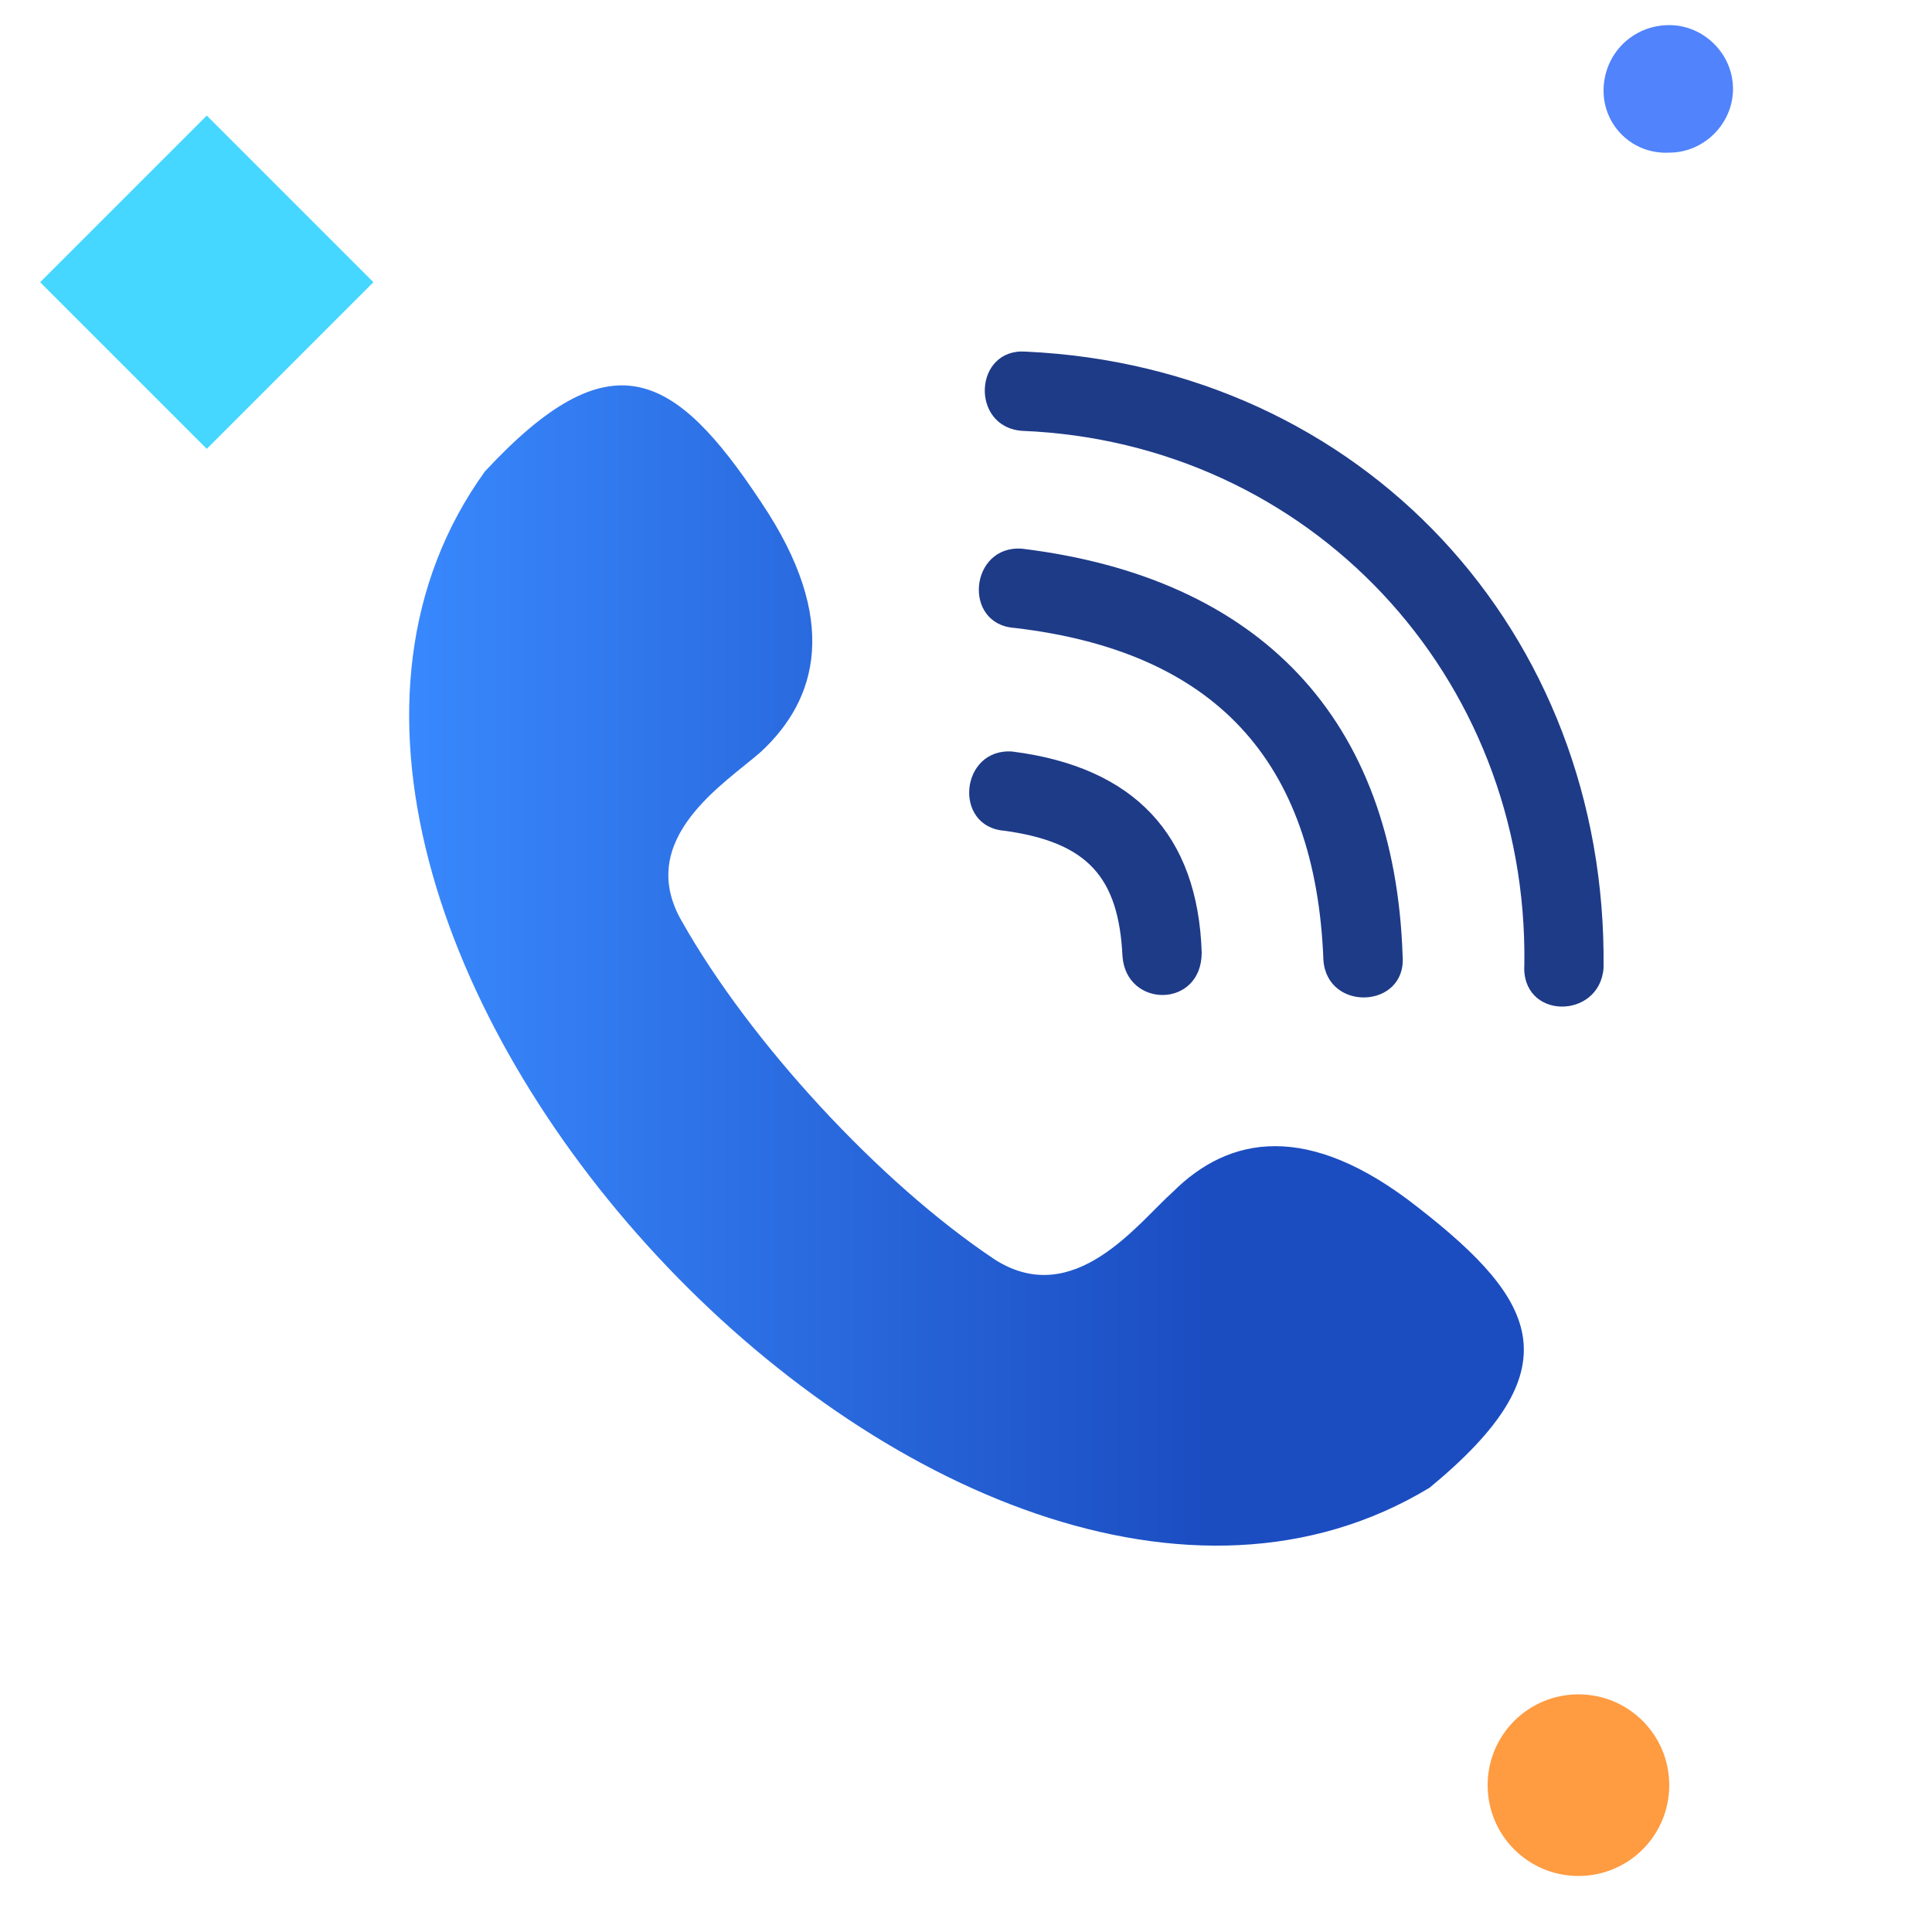 <?xml version="1.0" encoding="utf-8"?>
<!-- Generator: Adobe Illustrator 22.1.0, SVG Export Plug-In . SVG Version: 6.00 Build 0)  -->
<svg version="1.1" id="dial-our-toll-free-number_1" xmlns="http://www.w3.org/2000/svg" xmlns:xlink="http://www.w3.org/1999/xlink" x="0px" y="0px"
	 viewBox="0 0 100 100" style="enable-background:new 0 0 100 100;" xml:space="preserve">
<path style="fill:#FF9B41;" d="M81.7,87.7c2.6,0,4.7,2.1,4.7,4.7c0,2.6-2.1,4.7-4.7,4.7c-2.6,0-4.7-2.1-4.7-4.7
	C77,89.8,79.1,87.7,81.7,87.7z"/>
<path style="fill:#5083FC;" d="M86.4,1.3c1.8,0,3.3,1.5,3.3,3.3c0,1.8-1.5,3.3-3.3,3.3C84.5,8,83,6.5,83,4.7
	C83,2.8,84.5,1.3,86.4,1.3z"/>
<rect x="4.6" y="8.5" transform="matrix(0.707 -0.707 0.707 0.707 -7.184 11.85)" style="fill:#45D7FF;" width="12.2" height="12.2"/>
<g>
	<path style="fill:#1E3B88;" d="M83,50.1c-0.2,2.7-4.3,2.7-4.1-0.2c0.2-14.9-11.1-27-26-27.6c-2.7-0.2-2.5-4.3,0.2-4.1
		C70.5,19,83.2,32.7,83,50.1z M62.2,49.3c0,2.9-3.9,2.9-4.1,0.2c-0.2-4.1-1.8-5.9-6.1-6.5c-2.7-0.2-2.3-4.3,0.4-4.1
		C58.7,39.7,62,43.2,62.2,49.3z M72.6,49.5c0.2,2.7-3.9,2.9-4.1,0.2c-0.4-10.4-5.7-16-16-17.2c-2.7-0.2-2.3-4.3,0.4-4.1
		C65.2,29.9,72.2,37.2,72.6,49.5z"/>
</g>
<linearGradient id="dial-our-toll-free-number_1_" gradientUnits="userSpaceOnUse" x1="21.152" y1="50" x2="78.848" y2="50">
	<stop  offset="0" style="stop-color:#3988FD"/>
	<stop  offset="0.715" style="stop-color:#1B4DC1"/>
</linearGradient>
<path style="fill:url(#dial-our-toll-free-number_1_);" d="M35.3,47.7c-2.5-4.3,2.3-7.2,4.1-8.8c2.9-2.7,4.1-6.8,0-12.9c-4.5-6.8-7.8-8.6-14.3-1.6
	C8.3,47.7,49.4,91.9,74,77c7.4-6.1,5.7-9.6-0.6-14.5c-5.7-4.5-9.8-3.7-12.7-0.8c-1.8,1.6-5.1,6.1-9.2,3.5
	C45.5,61.2,38.8,53.9,35.3,47.7z"/>
</svg>
